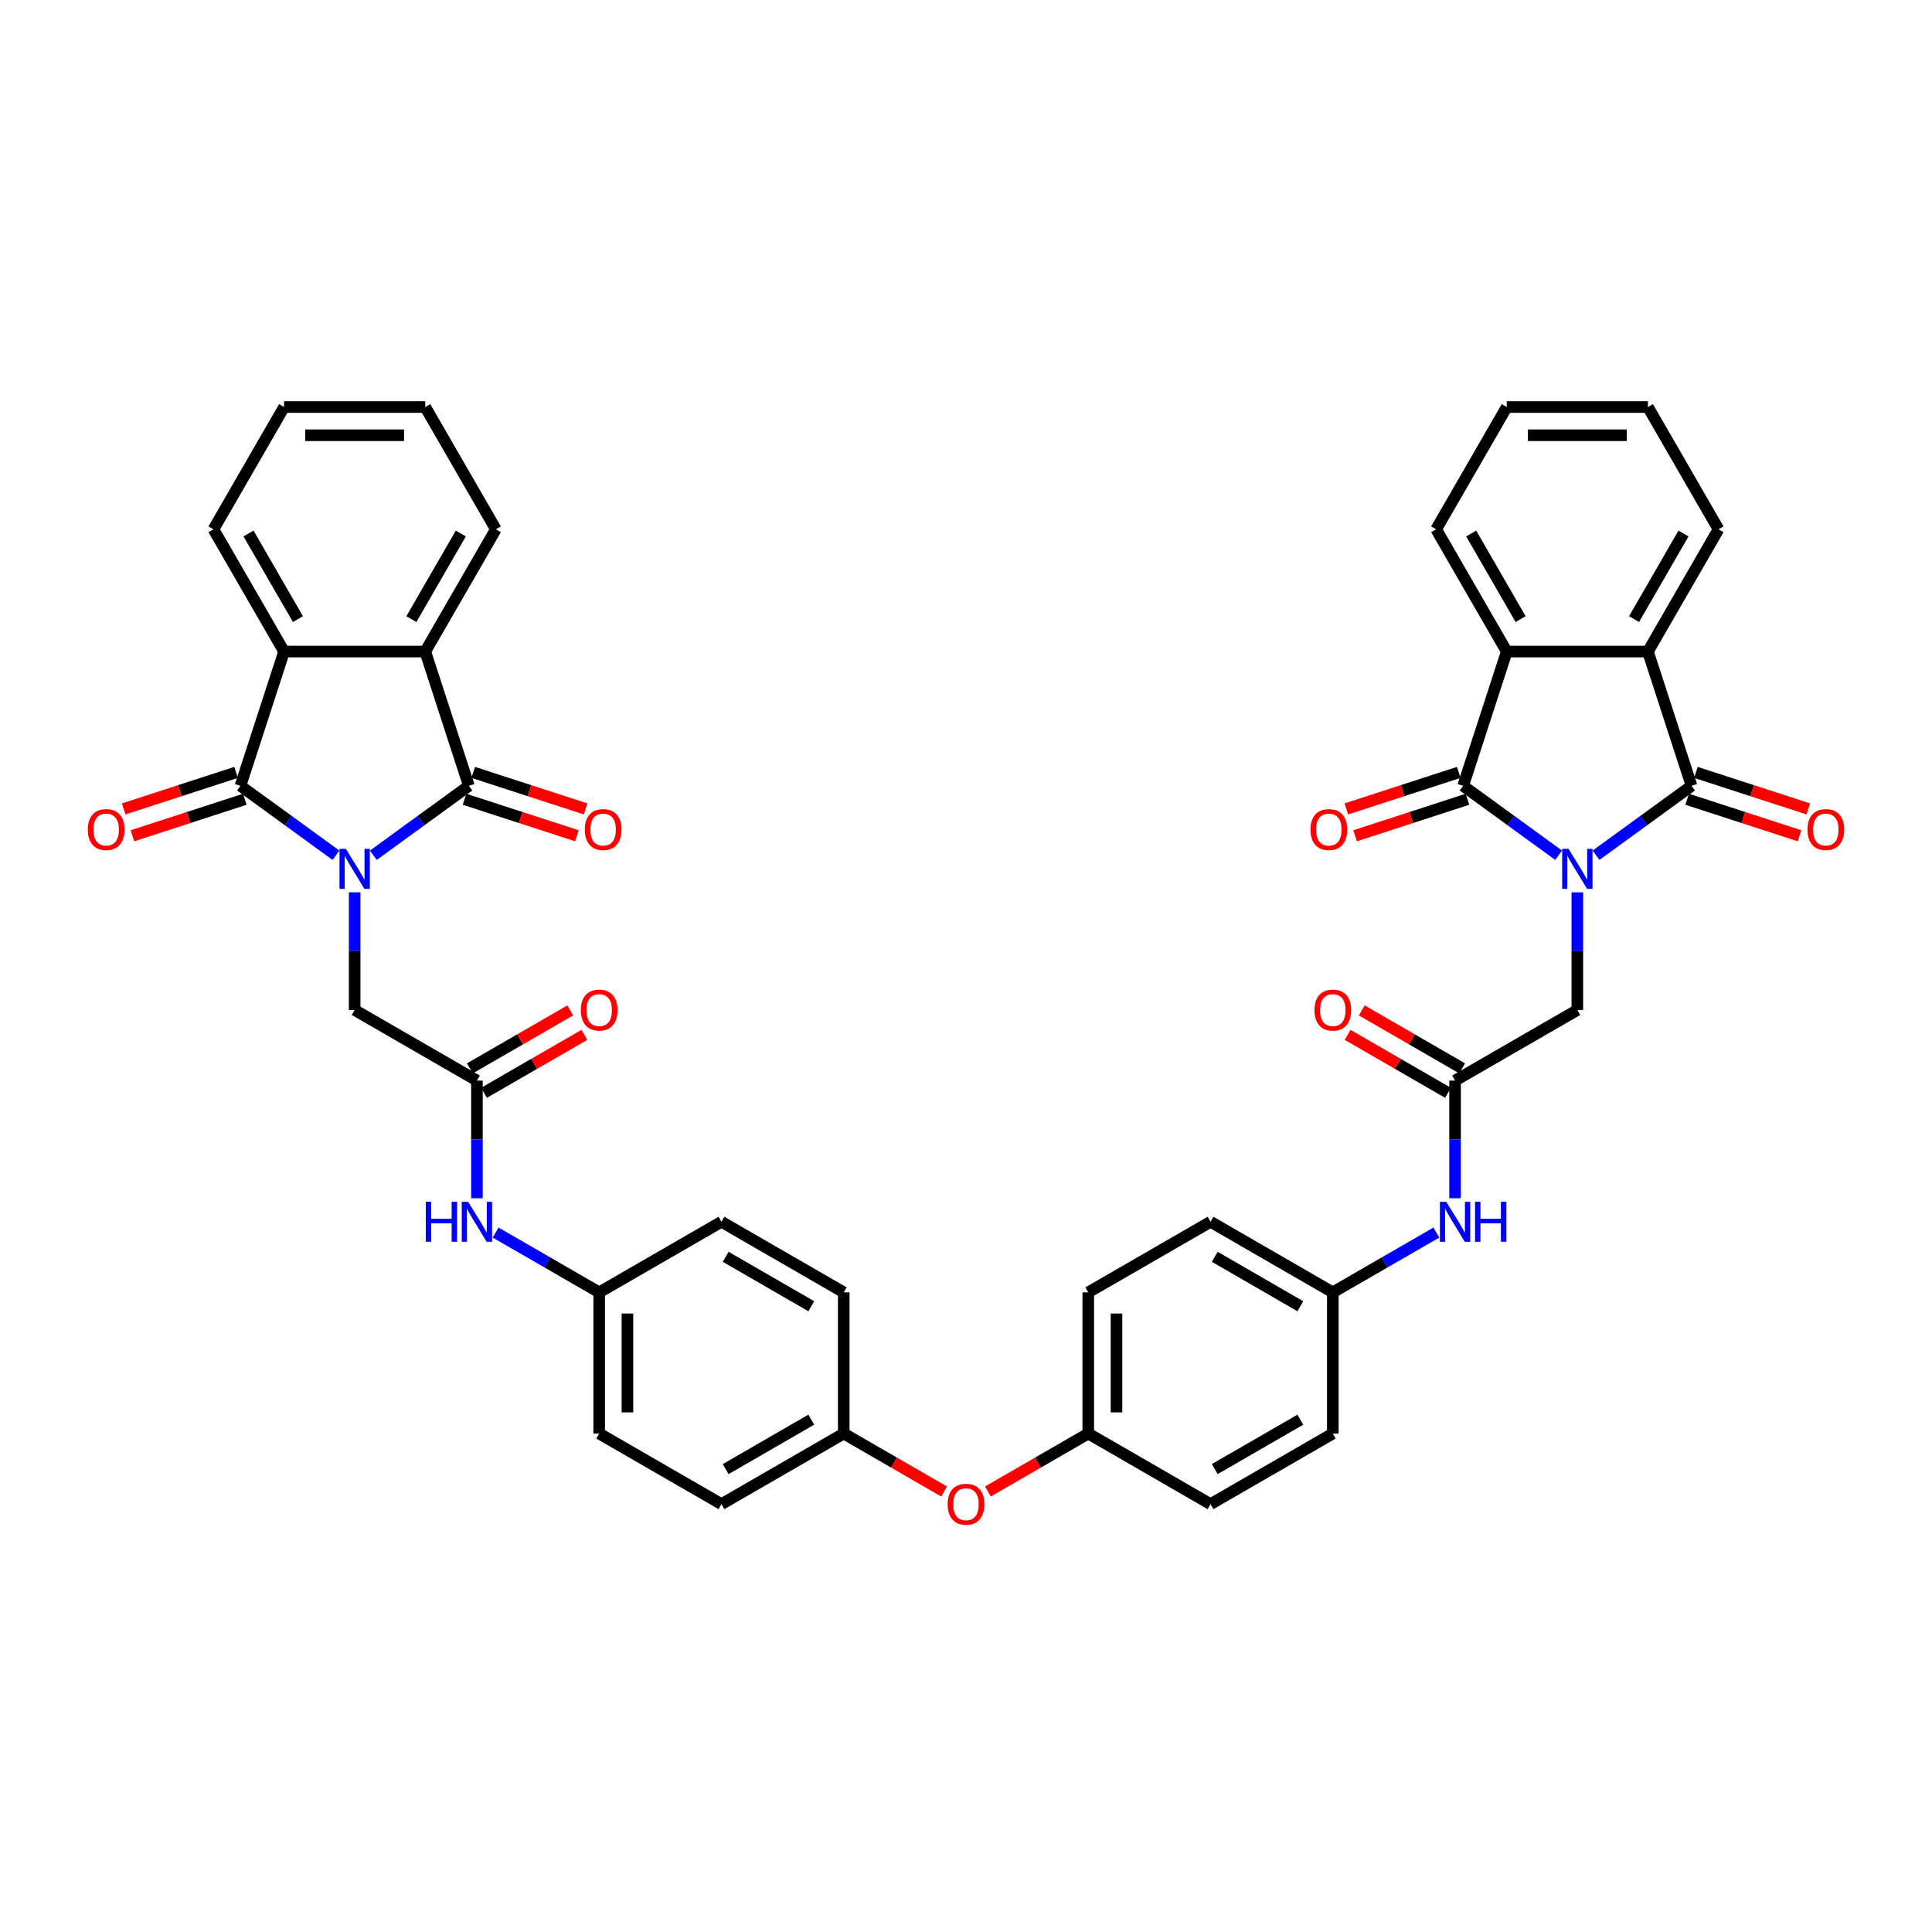 <?xml version='1.0' encoding='iso-8859-1'?>
<svg version='1.1' baseProfile='full'
              xmlns='http://www.w3.org/2000/svg'
                      xmlns:rdkit='http://www.rdkit.org/xml'
                      xmlns:xlink='http://www.w3.org/1999/xlink'
                  xml:space='preserve'
width='1000px' height='1000px' viewBox='0 0 1000 1000'>
<!-- END OF HEADER -->
<rect style='opacity:1.0;fill:#FFFFFF;stroke:none' width='1000' height='1000' x='0' y='0'> </rect>
<path class='bond-1' d='M 806.752,442.669 L 782.03,424.707' style='fill:none;fill-rule:evenodd;stroke:#0000FF;stroke-width:6px;stroke-linecap:butt;stroke-linejoin:miter;stroke-opacity:1' />
<path class='bond-1' d='M 782.03,424.707 L 757.308,406.745' style='fill:none;fill-rule:evenodd;stroke:#000000;stroke-width:6px;stroke-linecap:butt;stroke-linejoin:miter;stroke-opacity:1' />
<path class='bond-2' d='M 826.102,442.669 L 850.824,424.707' style='fill:none;fill-rule:evenodd;stroke:#0000FF;stroke-width:6px;stroke-linecap:butt;stroke-linejoin:miter;stroke-opacity:1' />
<path class='bond-2' d='M 850.824,424.707 L 875.547,406.745' style='fill:none;fill-rule:evenodd;stroke:#000000;stroke-width:6px;stroke-linecap:butt;stroke-linejoin:miter;stroke-opacity:1' />
<path class='bond-9' d='M 816.427,461.872 L 816.427,492.323' style='fill:none;fill-rule:evenodd;stroke:#0000FF;stroke-width:6px;stroke-linecap:butt;stroke-linejoin:miter;stroke-opacity:1' />
<path class='bond-9' d='M 816.427,492.323 L 816.427,522.774' style='fill:none;fill-rule:evenodd;stroke:#000000;stroke-width:6px;stroke-linecap:butt;stroke-linejoin:miter;stroke-opacity:1' />
<path class='bond-0' d='M 183.573,461.872 L 183.573,492.323' style='fill:none;fill-rule:evenodd;stroke:#0000FF;stroke-width:6px;stroke-linecap:butt;stroke-linejoin:miter;stroke-opacity:1' />
<path class='bond-0' d='M 183.573,492.323 L 183.573,522.774' style='fill:none;fill-rule:evenodd;stroke:#000000;stroke-width:6px;stroke-linecap:butt;stroke-linejoin:miter;stroke-opacity:1' />
<path class='bond-3' d='M 193.248,442.669 L 217.97,424.707' style='fill:none;fill-rule:evenodd;stroke:#0000FF;stroke-width:6px;stroke-linecap:butt;stroke-linejoin:miter;stroke-opacity:1' />
<path class='bond-3' d='M 217.97,424.707 L 242.692,406.745' style='fill:none;fill-rule:evenodd;stroke:#000000;stroke-width:6px;stroke-linecap:butt;stroke-linejoin:miter;stroke-opacity:1' />
<path class='bond-4' d='M 173.898,442.669 L 149.176,424.707' style='fill:none;fill-rule:evenodd;stroke:#0000FF;stroke-width:6px;stroke-linecap:butt;stroke-linejoin:miter;stroke-opacity:1' />
<path class='bond-4' d='M 149.176,424.707 L 124.453,406.745' style='fill:none;fill-rule:evenodd;stroke:#000000;stroke-width:6px;stroke-linecap:butt;stroke-linejoin:miter;stroke-opacity:1' />
<path class='bond-8' d='M 757.308,406.745 L 779.889,337.246' style='fill:none;fill-rule:evenodd;stroke:#000000;stroke-width:6px;stroke-linecap:butt;stroke-linejoin:miter;stroke-opacity:1' />
<path class='bond-16' d='M 755.049,399.795 L 725.963,409.246' style='fill:none;fill-rule:evenodd;stroke:#000000;stroke-width:6px;stroke-linecap:butt;stroke-linejoin:miter;stroke-opacity:1' />
<path class='bond-16' d='M 725.963,409.246 L 696.877,418.697' style='fill:none;fill-rule:evenodd;stroke:#FF0000;stroke-width:6px;stroke-linecap:butt;stroke-linejoin:miter;stroke-opacity:1' />
<path class='bond-16' d='M 759.566,413.695 L 730.48,423.146' style='fill:none;fill-rule:evenodd;stroke:#000000;stroke-width:6px;stroke-linecap:butt;stroke-linejoin:miter;stroke-opacity:1' />
<path class='bond-16' d='M 730.48,423.146 L 701.393,432.597' style='fill:none;fill-rule:evenodd;stroke:#FF0000;stroke-width:6px;stroke-linecap:butt;stroke-linejoin:miter;stroke-opacity:1' />
<path class='bond-7' d='M 875.547,406.745 L 852.965,337.246' style='fill:none;fill-rule:evenodd;stroke:#000000;stroke-width:6px;stroke-linecap:butt;stroke-linejoin:miter;stroke-opacity:1' />
<path class='bond-15' d='M 873.288,413.695 L 902.375,423.146' style='fill:none;fill-rule:evenodd;stroke:#000000;stroke-width:6px;stroke-linecap:butt;stroke-linejoin:miter;stroke-opacity:1' />
<path class='bond-15' d='M 902.375,423.146 L 931.461,432.597' style='fill:none;fill-rule:evenodd;stroke:#FF0000;stroke-width:6px;stroke-linecap:butt;stroke-linejoin:miter;stroke-opacity:1' />
<path class='bond-15' d='M 877.805,399.795 L 906.891,409.246' style='fill:none;fill-rule:evenodd;stroke:#000000;stroke-width:6px;stroke-linecap:butt;stroke-linejoin:miter;stroke-opacity:1' />
<path class='bond-15' d='M 906.891,409.246 L 935.977,418.697' style='fill:none;fill-rule:evenodd;stroke:#FF0000;stroke-width:6px;stroke-linecap:butt;stroke-linejoin:miter;stroke-opacity:1' />
<path class='bond-6' d='M 242.692,406.745 L 220.111,337.246' style='fill:none;fill-rule:evenodd;stroke:#000000;stroke-width:6px;stroke-linecap:butt;stroke-linejoin:miter;stroke-opacity:1' />
<path class='bond-14' d='M 240.434,413.695 L 269.52,423.146' style='fill:none;fill-rule:evenodd;stroke:#000000;stroke-width:6px;stroke-linecap:butt;stroke-linejoin:miter;stroke-opacity:1' />
<path class='bond-14' d='M 269.52,423.146 L 298.607,432.597' style='fill:none;fill-rule:evenodd;stroke:#FF0000;stroke-width:6px;stroke-linecap:butt;stroke-linejoin:miter;stroke-opacity:1' />
<path class='bond-14' d='M 244.951,399.795 L 274.037,409.246' style='fill:none;fill-rule:evenodd;stroke:#000000;stroke-width:6px;stroke-linecap:butt;stroke-linejoin:miter;stroke-opacity:1' />
<path class='bond-14' d='M 274.037,409.246 L 303.123,418.697' style='fill:none;fill-rule:evenodd;stroke:#FF0000;stroke-width:6px;stroke-linecap:butt;stroke-linejoin:miter;stroke-opacity:1' />
<path class='bond-5' d='M 124.453,406.745 L 147.035,337.246' style='fill:none;fill-rule:evenodd;stroke:#000000;stroke-width:6px;stroke-linecap:butt;stroke-linejoin:miter;stroke-opacity:1' />
<path class='bond-13' d='M 122.195,399.795 L 93.109,409.246' style='fill:none;fill-rule:evenodd;stroke:#000000;stroke-width:6px;stroke-linecap:butt;stroke-linejoin:miter;stroke-opacity:1' />
<path class='bond-13' d='M 93.109,409.246 L 64.023,418.697' style='fill:none;fill-rule:evenodd;stroke:#FF0000;stroke-width:6px;stroke-linecap:butt;stroke-linejoin:miter;stroke-opacity:1' />
<path class='bond-13' d='M 126.712,413.695 L 97.626,423.146' style='fill:none;fill-rule:evenodd;stroke:#000000;stroke-width:6px;stroke-linecap:butt;stroke-linejoin:miter;stroke-opacity:1' />
<path class='bond-13' d='M 97.626,423.146 L 68.539,432.597' style='fill:none;fill-rule:evenodd;stroke:#FF0000;stroke-width:6px;stroke-linecap:butt;stroke-linejoin:miter;stroke-opacity:1' />
<path class='bond-29' d='M 147.035,337.246 L 110.497,273.961' style='fill:none;fill-rule:evenodd;stroke:#000000;stroke-width:6px;stroke-linecap:butt;stroke-linejoin:miter;stroke-opacity:1' />
<path class='bond-29' d='M 154.212,320.446 L 128.635,276.146' style='fill:none;fill-rule:evenodd;stroke:#000000;stroke-width:6px;stroke-linecap:butt;stroke-linejoin:miter;stroke-opacity:1' />
<path class='bond-46' d='M 147.035,337.246 L 220.111,337.246' style='fill:none;fill-rule:evenodd;stroke:#000000;stroke-width:6px;stroke-linecap:butt;stroke-linejoin:miter;stroke-opacity:1' />
<path class='bond-28' d='M 220.111,337.246 L 256.649,273.961' style='fill:none;fill-rule:evenodd;stroke:#000000;stroke-width:6px;stroke-linecap:butt;stroke-linejoin:miter;stroke-opacity:1' />
<path class='bond-28' d='M 212.934,320.446 L 238.511,276.146' style='fill:none;fill-rule:evenodd;stroke:#000000;stroke-width:6px;stroke-linecap:butt;stroke-linejoin:miter;stroke-opacity:1' />
<path class='bond-26' d='M 852.965,337.246 L 889.503,273.961' style='fill:none;fill-rule:evenodd;stroke:#000000;stroke-width:6px;stroke-linecap:butt;stroke-linejoin:miter;stroke-opacity:1' />
<path class='bond-26' d='M 845.788,320.446 L 871.365,276.146' style='fill:none;fill-rule:evenodd;stroke:#000000;stroke-width:6px;stroke-linecap:butt;stroke-linejoin:miter;stroke-opacity:1' />
<path class='bond-42' d='M 852.965,337.246 L 779.889,337.246' style='fill:none;fill-rule:evenodd;stroke:#000000;stroke-width:6px;stroke-linecap:butt;stroke-linejoin:miter;stroke-opacity:1' />
<path class='bond-27' d='M 779.889,337.246 L 743.351,273.961' style='fill:none;fill-rule:evenodd;stroke:#000000;stroke-width:6px;stroke-linecap:butt;stroke-linejoin:miter;stroke-opacity:1' />
<path class='bond-27' d='M 787.066,320.446 L 761.489,276.146' style='fill:none;fill-rule:evenodd;stroke:#000000;stroke-width:6px;stroke-linecap:butt;stroke-linejoin:miter;stroke-opacity:1' />
<path class='bond-11' d='M 816.427,522.774 L 753.142,559.312' style='fill:none;fill-rule:evenodd;stroke:#000000;stroke-width:6px;stroke-linecap:butt;stroke-linejoin:miter;stroke-opacity:1' />
<path class='bond-10' d='M 183.573,522.774 L 246.858,559.312' style='fill:none;fill-rule:evenodd;stroke:#000000;stroke-width:6px;stroke-linecap:butt;stroke-linejoin:miter;stroke-opacity:1' />
<path class='bond-17' d='M 753.142,559.312 L 753.142,589.762' style='fill:none;fill-rule:evenodd;stroke:#000000;stroke-width:6px;stroke-linecap:butt;stroke-linejoin:miter;stroke-opacity:1' />
<path class='bond-17' d='M 753.142,589.762 L 753.142,620.213' style='fill:none;fill-rule:evenodd;stroke:#0000FF;stroke-width:6px;stroke-linecap:butt;stroke-linejoin:miter;stroke-opacity:1' />
<path class='bond-19' d='M 756.795,552.983 L 730.816,537.984' style='fill:none;fill-rule:evenodd;stroke:#000000;stroke-width:6px;stroke-linecap:butt;stroke-linejoin:miter;stroke-opacity:1' />
<path class='bond-19' d='M 730.816,537.984 L 704.837,522.985' style='fill:none;fill-rule:evenodd;stroke:#FF0000;stroke-width:6px;stroke-linecap:butt;stroke-linejoin:miter;stroke-opacity:1' />
<path class='bond-19' d='M 749.488,565.64 L 723.508,550.641' style='fill:none;fill-rule:evenodd;stroke:#000000;stroke-width:6px;stroke-linecap:butt;stroke-linejoin:miter;stroke-opacity:1' />
<path class='bond-19' d='M 723.508,550.641 L 697.529,535.642' style='fill:none;fill-rule:evenodd;stroke:#FF0000;stroke-width:6px;stroke-linecap:butt;stroke-linejoin:miter;stroke-opacity:1' />
<path class='bond-12' d='M 246.858,559.312 L 246.858,589.762' style='fill:none;fill-rule:evenodd;stroke:#000000;stroke-width:6px;stroke-linecap:butt;stroke-linejoin:miter;stroke-opacity:1' />
<path class='bond-12' d='M 246.858,589.762 L 246.858,620.213' style='fill:none;fill-rule:evenodd;stroke:#0000FF;stroke-width:6px;stroke-linecap:butt;stroke-linejoin:miter;stroke-opacity:1' />
<path class='bond-20' d='M 250.512,565.64 L 276.492,550.641' style='fill:none;fill-rule:evenodd;stroke:#000000;stroke-width:6px;stroke-linecap:butt;stroke-linejoin:miter;stroke-opacity:1' />
<path class='bond-20' d='M 276.492,550.641 L 302.471,535.642' style='fill:none;fill-rule:evenodd;stroke:#FF0000;stroke-width:6px;stroke-linecap:butt;stroke-linejoin:miter;stroke-opacity:1' />
<path class='bond-20' d='M 243.205,552.983 L 269.184,537.984' style='fill:none;fill-rule:evenodd;stroke:#000000;stroke-width:6px;stroke-linecap:butt;stroke-linejoin:miter;stroke-opacity:1' />
<path class='bond-20' d='M 269.184,537.984 L 295.163,522.985' style='fill:none;fill-rule:evenodd;stroke:#FF0000;stroke-width:6px;stroke-linecap:butt;stroke-linejoin:miter;stroke-opacity:1' />
<path class='bond-22' d='M 743.466,637.973 L 716.661,653.449' style='fill:none;fill-rule:evenodd;stroke:#0000FF;stroke-width:6px;stroke-linecap:butt;stroke-linejoin:miter;stroke-opacity:1' />
<path class='bond-22' d='M 716.661,653.449 L 689.856,668.925' style='fill:none;fill-rule:evenodd;stroke:#000000;stroke-width:6px;stroke-linecap:butt;stroke-linejoin:miter;stroke-opacity:1' />
<path class='bond-18' d='M 256.534,637.973 L 283.339,653.449' style='fill:none;fill-rule:evenodd;stroke:#0000FF;stroke-width:6px;stroke-linecap:butt;stroke-linejoin:miter;stroke-opacity:1' />
<path class='bond-18' d='M 283.339,653.449 L 310.144,668.925' style='fill:none;fill-rule:evenodd;stroke:#000000;stroke-width:6px;stroke-linecap:butt;stroke-linejoin:miter;stroke-opacity:1' />
<path class='bond-21' d='M 511.327,771.999 L 537.306,757' style='fill:none;fill-rule:evenodd;stroke:#FF0000;stroke-width:6px;stroke-linecap:butt;stroke-linejoin:miter;stroke-opacity:1' />
<path class='bond-21' d='M 537.306,757 L 563.285,742.001' style='fill:none;fill-rule:evenodd;stroke:#000000;stroke-width:6px;stroke-linecap:butt;stroke-linejoin:miter;stroke-opacity:1' />
<path class='bond-24' d='M 488.673,771.999 L 462.694,757' style='fill:none;fill-rule:evenodd;stroke:#FF0000;stroke-width:6px;stroke-linecap:butt;stroke-linejoin:miter;stroke-opacity:1' />
<path class='bond-24' d='M 462.694,757 L 436.715,742.001' style='fill:none;fill-rule:evenodd;stroke:#000000;stroke-width:6px;stroke-linecap:butt;stroke-linejoin:miter;stroke-opacity:1' />
<path class='bond-31' d='M 689.856,668.925 L 626.571,632.387' style='fill:none;fill-rule:evenodd;stroke:#000000;stroke-width:6px;stroke-linecap:butt;stroke-linejoin:miter;stroke-opacity:1' />
<path class='bond-31' d='M 673.056,676.102 L 628.756,650.525' style='fill:none;fill-rule:evenodd;stroke:#000000;stroke-width:6px;stroke-linecap:butt;stroke-linejoin:miter;stroke-opacity:1' />
<path class='bond-33' d='M 689.856,668.925 L 689.856,742.001' style='fill:none;fill-rule:evenodd;stroke:#000000;stroke-width:6px;stroke-linecap:butt;stroke-linejoin:miter;stroke-opacity:1' />
<path class='bond-23' d='M 310.144,668.925 L 310.144,742.001' style='fill:none;fill-rule:evenodd;stroke:#000000;stroke-width:6px;stroke-linecap:butt;stroke-linejoin:miter;stroke-opacity:1' />
<path class='bond-23' d='M 324.759,679.887 L 324.759,731.039' style='fill:none;fill-rule:evenodd;stroke:#000000;stroke-width:6px;stroke-linecap:butt;stroke-linejoin:miter;stroke-opacity:1' />
<path class='bond-45' d='M 310.144,668.925 L 373.429,632.387' style='fill:none;fill-rule:evenodd;stroke:#000000;stroke-width:6px;stroke-linecap:butt;stroke-linejoin:miter;stroke-opacity:1' />
<path class='bond-35' d='M 436.715,742.001 L 436.715,668.925' style='fill:none;fill-rule:evenodd;stroke:#000000;stroke-width:6px;stroke-linecap:butt;stroke-linejoin:miter;stroke-opacity:1' />
<path class='bond-36' d='M 436.715,742.001 L 373.429,778.539' style='fill:none;fill-rule:evenodd;stroke:#000000;stroke-width:6px;stroke-linecap:butt;stroke-linejoin:miter;stroke-opacity:1' />
<path class='bond-36' d='M 419.914,734.824 L 375.614,760.401' style='fill:none;fill-rule:evenodd;stroke:#000000;stroke-width:6px;stroke-linecap:butt;stroke-linejoin:miter;stroke-opacity:1' />
<path class='bond-25' d='M 563.285,742.001 L 626.571,778.539' style='fill:none;fill-rule:evenodd;stroke:#000000;stroke-width:6px;stroke-linecap:butt;stroke-linejoin:miter;stroke-opacity:1' />
<path class='bond-44' d='M 563.285,742.001 L 563.285,668.925' style='fill:none;fill-rule:evenodd;stroke:#000000;stroke-width:6px;stroke-linecap:butt;stroke-linejoin:miter;stroke-opacity:1' />
<path class='bond-44' d='M 577.901,731.039 L 577.901,679.887' style='fill:none;fill-rule:evenodd;stroke:#000000;stroke-width:6px;stroke-linecap:butt;stroke-linejoin:miter;stroke-opacity:1' />
<path class='bond-38' d='M 889.503,273.961 L 852.965,210.675' style='fill:none;fill-rule:evenodd;stroke:#000000;stroke-width:6px;stroke-linecap:butt;stroke-linejoin:miter;stroke-opacity:1' />
<path class='bond-41' d='M 743.351,273.961 L 779.889,210.675' style='fill:none;fill-rule:evenodd;stroke:#000000;stroke-width:6px;stroke-linecap:butt;stroke-linejoin:miter;stroke-opacity:1' />
<path class='bond-39' d='M 256.649,273.961 L 220.111,210.675' style='fill:none;fill-rule:evenodd;stroke:#000000;stroke-width:6px;stroke-linecap:butt;stroke-linejoin:miter;stroke-opacity:1' />
<path class='bond-40' d='M 110.497,273.961 L 147.035,210.675' style='fill:none;fill-rule:evenodd;stroke:#000000;stroke-width:6px;stroke-linecap:butt;stroke-linejoin:miter;stroke-opacity:1' />
<path class='bond-30' d='M 373.429,632.387 L 436.715,668.925' style='fill:none;fill-rule:evenodd;stroke:#000000;stroke-width:6px;stroke-linecap:butt;stroke-linejoin:miter;stroke-opacity:1' />
<path class='bond-30' d='M 375.614,650.525 L 419.914,676.102' style='fill:none;fill-rule:evenodd;stroke:#000000;stroke-width:6px;stroke-linecap:butt;stroke-linejoin:miter;stroke-opacity:1' />
<path class='bond-34' d='M 626.571,632.387 L 563.285,668.925' style='fill:none;fill-rule:evenodd;stroke:#000000;stroke-width:6px;stroke-linecap:butt;stroke-linejoin:miter;stroke-opacity:1' />
<path class='bond-32' d='M 310.144,742.001 L 373.429,778.539' style='fill:none;fill-rule:evenodd;stroke:#000000;stroke-width:6px;stroke-linecap:butt;stroke-linejoin:miter;stroke-opacity:1' />
<path class='bond-37' d='M 689.856,742.001 L 626.571,778.539' style='fill:none;fill-rule:evenodd;stroke:#000000;stroke-width:6px;stroke-linecap:butt;stroke-linejoin:miter;stroke-opacity:1' />
<path class='bond-37' d='M 673.056,734.824 L 628.756,760.401' style='fill:none;fill-rule:evenodd;stroke:#000000;stroke-width:6px;stroke-linecap:butt;stroke-linejoin:miter;stroke-opacity:1' />
<path class='bond-43' d='M 852.965,210.675 L 779.889,210.675' style='fill:none;fill-rule:evenodd;stroke:#000000;stroke-width:6px;stroke-linecap:butt;stroke-linejoin:miter;stroke-opacity:1' />
<path class='bond-43' d='M 842.004,225.29 L 790.851,225.29' style='fill:none;fill-rule:evenodd;stroke:#000000;stroke-width:6px;stroke-linecap:butt;stroke-linejoin:miter;stroke-opacity:1' />
<path class='bond-47' d='M 220.111,210.675 L 147.035,210.675' style='fill:none;fill-rule:evenodd;stroke:#000000;stroke-width:6px;stroke-linecap:butt;stroke-linejoin:miter;stroke-opacity:1' />
<path class='bond-47' d='M 209.149,225.29 L 157.996,225.29' style='fill:none;fill-rule:evenodd;stroke:#000000;stroke-width:6px;stroke-linecap:butt;stroke-linejoin:miter;stroke-opacity:1' />
<path  class='atom-0' d='M 811.852 439.351
L 818.634 450.312
Q 819.306 451.393, 820.388 453.352
Q 821.469 455.31, 821.528 455.427
L 821.528 439.351
L 824.275 439.351
L 824.275 460.046
L 821.44 460.046
L 814.162 448.061
Q 813.314 446.658, 812.408 445.05
Q 811.531 443.443, 811.268 442.946
L 811.268 460.046
L 808.579 460.046
L 808.579 439.351
L 811.852 439.351
' fill='#0000FF'/>
<path  class='atom-1' d='M 178.998 439.351
L 185.78 450.312
Q 186.452 451.393, 187.534 453.352
Q 188.615 455.31, 188.674 455.427
L 188.674 439.351
L 191.421 439.351
L 191.421 460.046
L 188.586 460.046
L 181.308 448.061
Q 180.46 446.658, 179.554 445.05
Q 178.677 443.443, 178.414 442.946
L 178.414 460.046
L 175.725 460.046
L 175.725 439.351
L 178.998 439.351
' fill='#0000FF'/>
<path  class='atom-14' d='M 45.455 429.385
Q 45.455 424.416, 47.91 421.639
Q 50.365 418.862, 54.954 418.862
Q 59.544 418.862, 61.999 421.639
Q 64.454 424.416, 64.454 429.385
Q 64.454 434.413, 61.97 437.278
Q 59.485 440.113, 54.954 440.113
Q 50.395 440.113, 47.91 437.278
Q 45.455 434.442, 45.455 429.385
M 54.954 437.774
Q 58.111 437.774, 59.807 435.67
Q 61.531 433.536, 61.531 429.385
Q 61.531 425.322, 59.807 423.276
Q 58.111 421.201, 54.954 421.201
Q 51.797 421.201, 50.073 423.247
Q 48.378 425.293, 48.378 429.385
Q 48.378 433.565, 50.073 435.67
Q 51.797 437.774, 54.954 437.774
' fill='#FF0000'/>
<path  class='atom-15' d='M 302.692 429.385
Q 302.692 424.416, 305.147 421.639
Q 307.602 418.862, 312.192 418.862
Q 316.781 418.862, 319.236 421.639
Q 321.691 424.416, 321.691 429.385
Q 321.691 434.413, 319.207 437.278
Q 316.722 440.113, 312.192 440.113
Q 307.632 440.113, 305.147 437.278
Q 302.692 434.442, 302.692 429.385
M 312.192 437.774
Q 315.348 437.774, 317.044 435.67
Q 318.768 433.536, 318.768 429.385
Q 318.768 425.322, 317.044 423.276
Q 315.348 421.201, 312.192 421.201
Q 309.035 421.201, 307.31 423.247
Q 305.615 425.293, 305.615 429.385
Q 305.615 433.565, 307.31 435.67
Q 309.035 437.774, 312.192 437.774
' fill='#FF0000'/>
<path  class='atom-16' d='M 935.546 429.385
Q 935.546 424.416, 938.001 421.639
Q 940.456 418.862, 945.046 418.862
Q 949.635 418.862, 952.09 421.639
Q 954.545 424.416, 954.545 429.385
Q 954.545 434.413, 952.061 437.278
Q 949.576 440.113, 945.046 440.113
Q 940.486 440.113, 938.001 437.278
Q 935.546 434.442, 935.546 429.385
M 945.046 437.774
Q 948.202 437.774, 949.898 435.67
Q 951.622 433.536, 951.622 429.385
Q 951.622 425.322, 949.898 423.276
Q 948.202 421.201, 945.046 421.201
Q 941.889 421.201, 940.164 423.247
Q 938.469 425.293, 938.469 429.385
Q 938.469 433.565, 940.164 435.67
Q 941.889 437.774, 945.046 437.774
' fill='#FF0000'/>
<path  class='atom-17' d='M 678.309 429.385
Q 678.309 424.416, 680.764 421.639
Q 683.219 418.862, 687.808 418.862
Q 692.398 418.862, 694.853 421.639
Q 697.308 424.416, 697.308 429.385
Q 697.308 434.413, 694.824 437.278
Q 692.339 440.113, 687.808 440.113
Q 683.249 440.113, 680.764 437.278
Q 678.309 434.442, 678.309 429.385
M 687.808 437.774
Q 690.965 437.774, 692.661 435.67
Q 694.385 433.536, 694.385 429.385
Q 694.385 425.322, 692.661 423.276
Q 690.965 421.201, 687.808 421.201
Q 684.652 421.201, 682.927 423.247
Q 681.232 425.293, 681.232 429.385
Q 681.232 433.565, 682.927 435.67
Q 684.652 437.774, 687.808 437.774
' fill='#FF0000'/>
<path  class='atom-18' d='M 748.567 622.04
L 755.349 633.001
Q 756.021 634.083, 757.102 636.041
Q 758.184 638, 758.242 638.116
L 758.242 622.04
L 760.99 622.04
L 760.99 642.735
L 758.155 642.735
L 750.876 630.75
Q 750.029 629.347, 749.122 627.74
Q 748.246 626.132, 747.982 625.635
L 747.982 642.735
L 745.293 642.735
L 745.293 622.04
L 748.567 622.04
' fill='#0000FF'/>
<path  class='atom-18' d='M 763.475 622.04
L 766.281 622.04
L 766.281 630.838
L 776.862 630.838
L 776.862 622.04
L 779.668 622.04
L 779.668 642.735
L 776.862 642.735
L 776.862 633.177
L 766.281 633.177
L 766.281 642.735
L 763.475 642.735
L 763.475 622.04
' fill='#0000FF'/>
<path  class='atom-19' d='M 220.39 622.04
L 223.196 622.04
L 223.196 630.838
L 233.778 630.838
L 233.778 622.04
L 236.584 622.04
L 236.584 642.735
L 233.778 642.735
L 233.778 633.177
L 223.196 633.177
L 223.196 642.735
L 220.39 642.735
L 220.39 622.04
' fill='#0000FF'/>
<path  class='atom-19' d='M 242.284 622.04
L 249.065 633.001
Q 249.738 634.083, 250.819 636.041
Q 251.901 638, 251.959 638.116
L 251.959 622.04
L 254.707 622.04
L 254.707 642.735
L 251.871 642.735
L 244.593 630.75
Q 243.745 629.347, 242.839 627.74
Q 241.962 626.132, 241.699 625.635
L 241.699 642.735
L 239.01 642.735
L 239.01 622.04
L 242.284 622.04
' fill='#0000FF'/>
<path  class='atom-20' d='M 680.356 522.832
Q 680.356 517.863, 682.812 515.086
Q 685.267 512.309, 689.856 512.309
Q 694.445 512.309, 696.901 515.086
Q 699.356 517.863, 699.356 522.832
Q 699.356 527.86, 696.871 530.724
Q 694.387 533.56, 689.856 533.56
Q 685.296 533.56, 682.812 530.724
Q 680.356 527.889, 680.356 522.832
M 689.856 531.221
Q 693.013 531.221, 694.708 529.117
Q 696.433 526.983, 696.433 522.832
Q 696.433 518.769, 694.708 516.723
Q 693.013 514.648, 689.856 514.648
Q 686.699 514.648, 684.975 516.694
Q 683.279 518.74, 683.279 522.832
Q 683.279 527.012, 684.975 529.117
Q 686.699 531.221, 689.856 531.221
' fill='#FF0000'/>
<path  class='atom-21' d='M 300.644 522.832
Q 300.644 517.863, 303.099 515.086
Q 305.555 512.309, 310.144 512.309
Q 314.733 512.309, 317.188 515.086
Q 319.644 517.863, 319.644 522.832
Q 319.644 527.86, 317.159 530.724
Q 314.674 533.56, 310.144 533.56
Q 305.584 533.56, 303.099 530.724
Q 300.644 527.889, 300.644 522.832
M 310.144 531.221
Q 313.301 531.221, 314.996 529.117
Q 316.721 526.983, 316.721 522.832
Q 316.721 518.769, 314.996 516.723
Q 313.301 514.648, 310.144 514.648
Q 306.987 514.648, 305.262 516.694
Q 303.567 518.74, 303.567 522.832
Q 303.567 527.012, 305.262 529.117
Q 306.987 531.221, 310.144 531.221
' fill='#FF0000'/>
<path  class='atom-22' d='M 490.5 778.597
Q 490.5 773.628, 492.956 770.851
Q 495.411 768.074, 500 768.074
Q 504.589 768.074, 507.044 770.851
Q 509.5 773.628, 509.5 778.597
Q 509.5 783.625, 507.015 786.489
Q 504.531 789.325, 500 789.325
Q 495.44 789.325, 492.956 786.489
Q 490.5 783.654, 490.5 778.597
M 500 786.986
Q 503.157 786.986, 504.852 784.882
Q 506.577 782.748, 506.577 778.597
Q 506.577 774.534, 504.852 772.488
Q 503.157 770.413, 500 770.413
Q 496.843 770.413, 495.119 772.459
Q 493.423 774.505, 493.423 778.597
Q 493.423 782.777, 495.119 784.882
Q 496.843 786.986, 500 786.986
' fill='#FF0000'/>
</svg>
